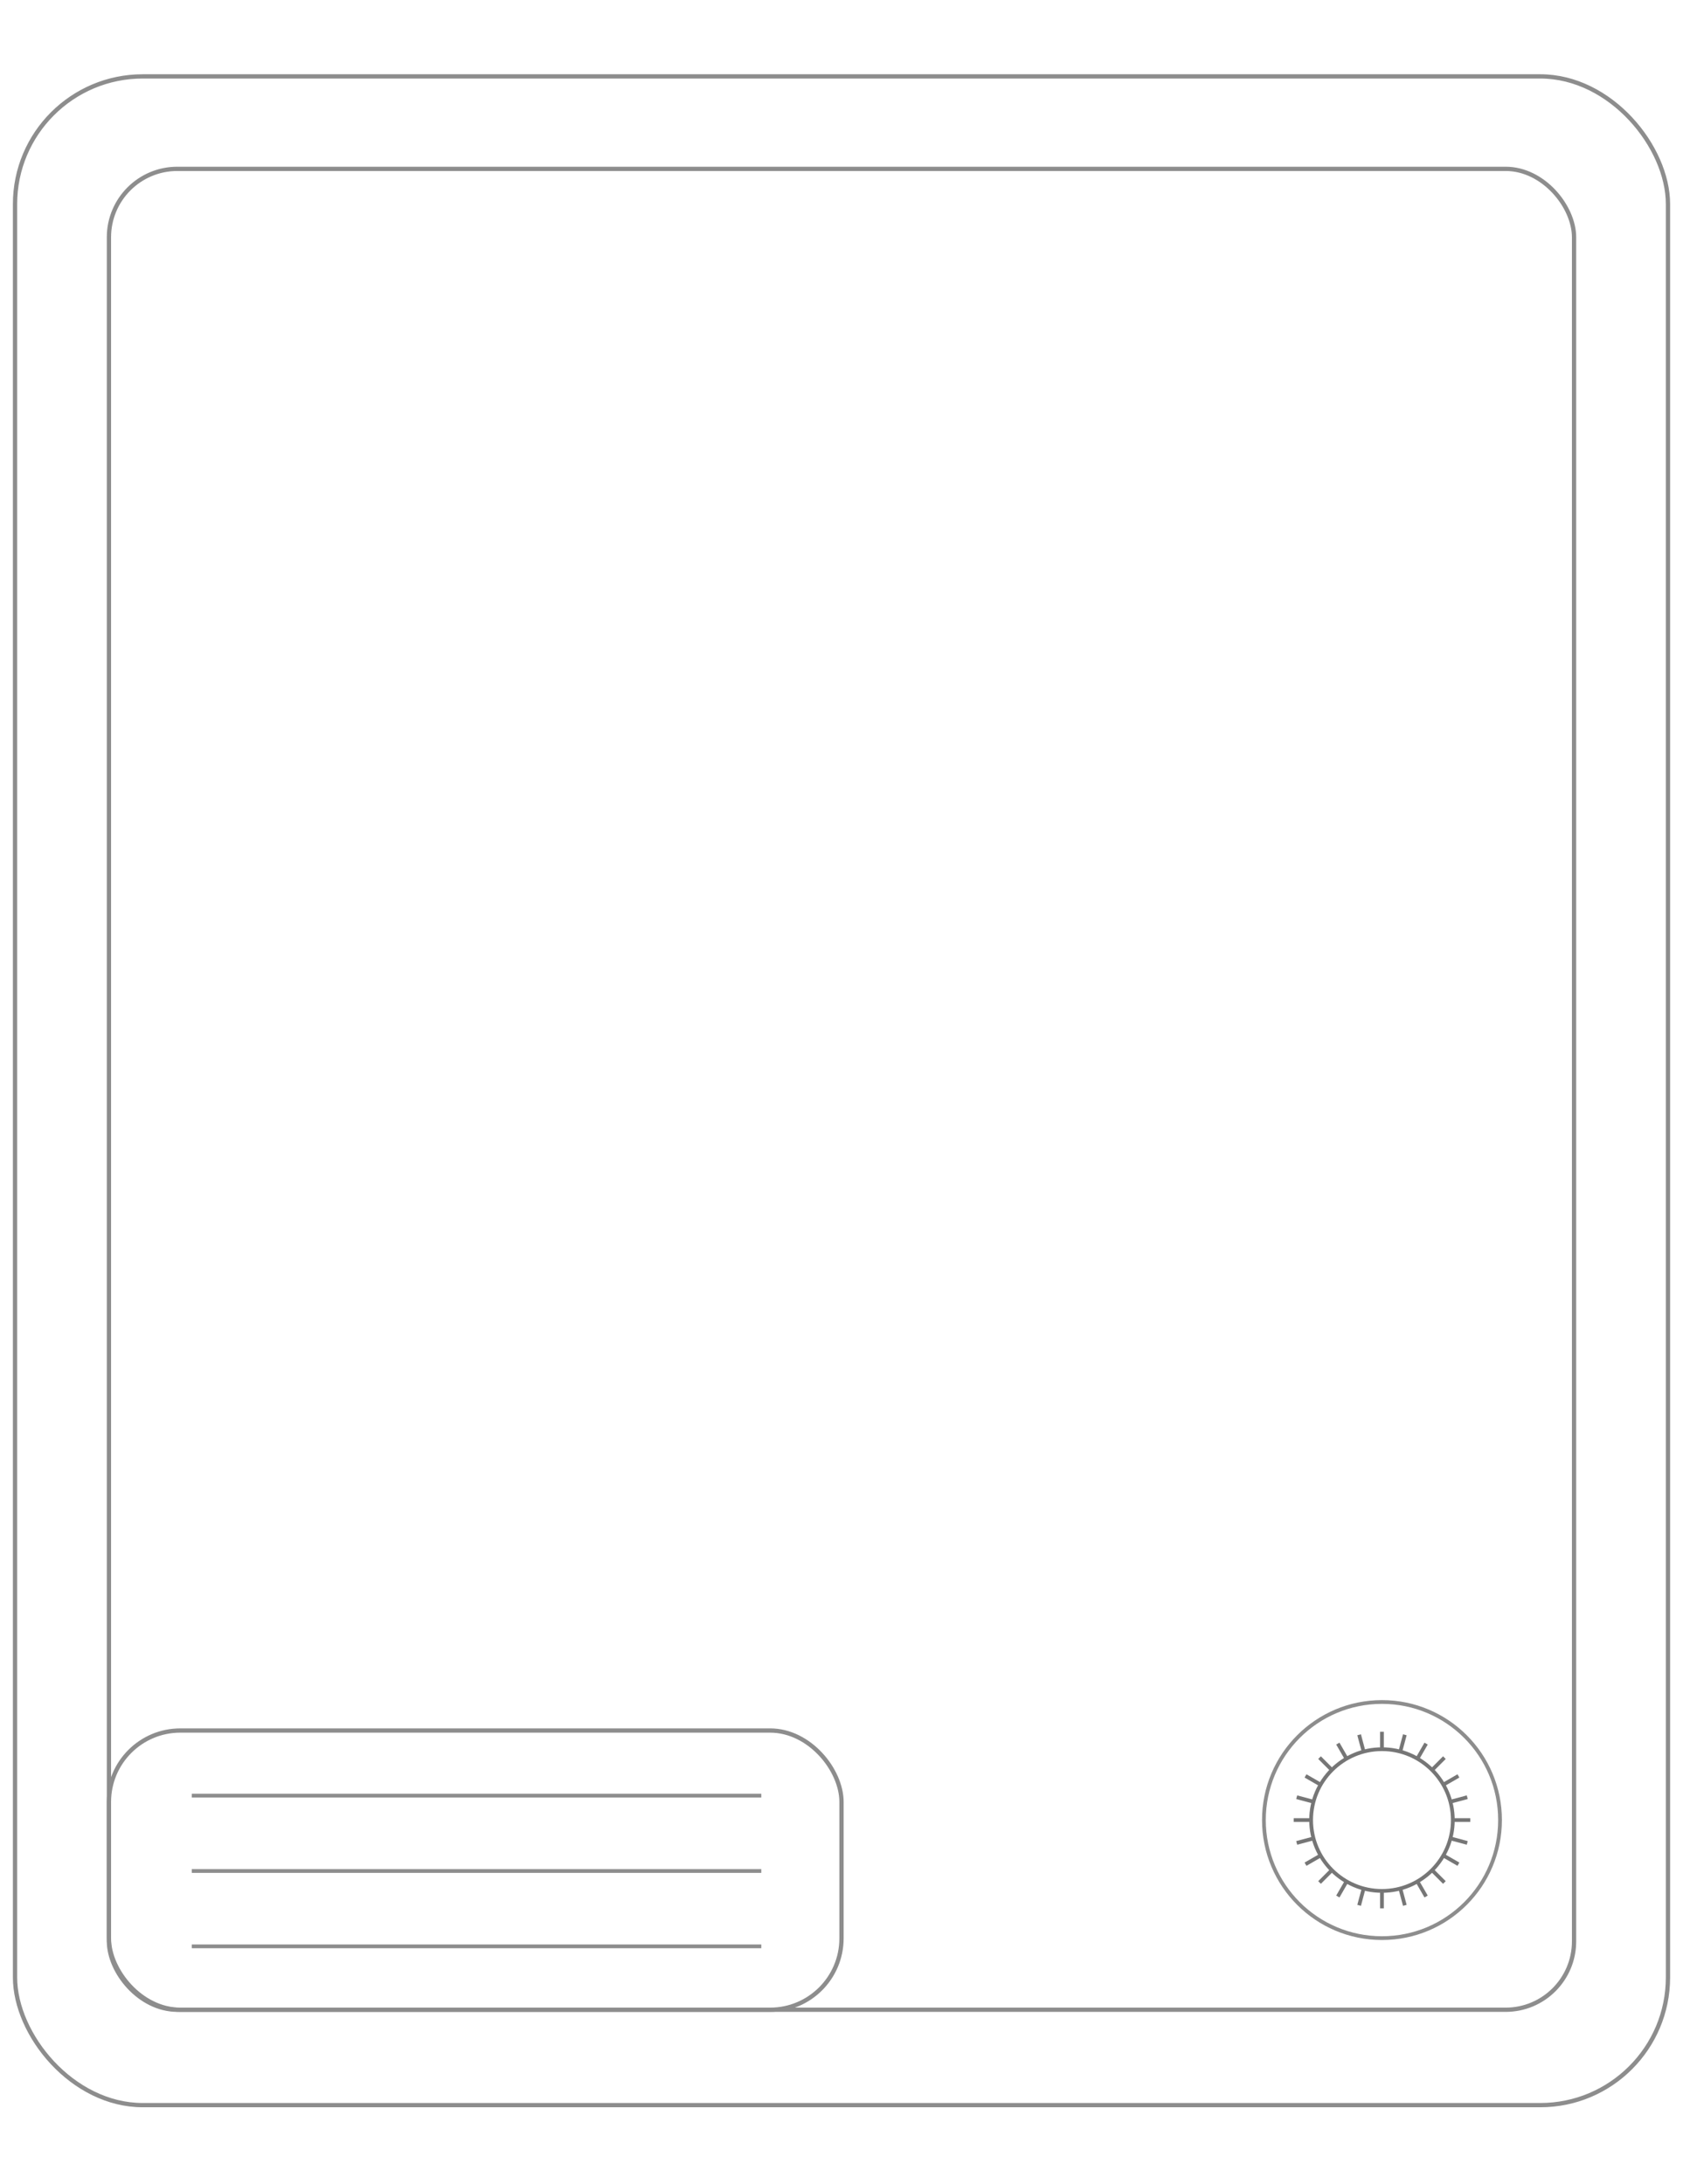 <svg width="336" height="436" viewBox="0 0 336 436" fill="none" xmlns="http://www.w3.org/2000/svg">
<rect x="0" y="0" width="336" height="436" fill="#333333" stroke="none"/>
<g clip-path="url(#clip0_79_43)">
<g clip-path="url(#clip1_79_43)">
<rect width="360" height="436" transform="translate(-12)" fill="white"/>
<rect x="3" y="15.25" width="330" height="405" rx="25.5" stroke="#8D8D8D" stroke-width="0.853"/>
<rect x="21.75" y="33.709" width="292.5" height="367.5" rx="13.652" stroke="#8D8D8D" stroke-width="0.853"/>
<rect x="21.75" y="345.464" width="146.25" height="55.745" rx="14.25" stroke="#8D8D8D" stroke-width="0.853"/>
<path d="M38.287 358.463H151.986" stroke="#8D8D8D" stroke-width="0.75"/>
<path d="M38.287 373.508H151.986" stroke="#8D8D8D" stroke-width="0.75"/>
<path d="M38.287 388.551H151.986" stroke="#8D8D8D" stroke-width="0.75"/>
<circle cx="275.901" cy="363.34" r="23.57" stroke="#8D8D8D" stroke-width="0.75"/>
<path d="M275.901 345.715V380.965" stroke="#767676" stroke-width="0.75"/>
<path d="M280.463 346.315L271.34 380.364" stroke="#767676" stroke-width="0.75"/>
<path d="M284.714 348.076L267.089 378.604" stroke="#767676" stroke-width="0.75"/>
<path d="M288.364 350.877L263.438 375.802" stroke="#767676" stroke-width="0.75"/>
<path d="M291.165 354.527L260.638 372.152" stroke="#767676" stroke-width="0.75"/>
<path d="M292.926 358.778L258.877 367.902" stroke="#767676" stroke-width="0.75"/>
<path d="M293.526 363.34L258.276 363.34" stroke="#767676" stroke-width="0.75"/>
<path d="M292.926 367.902L258.877 358.779" stroke="#767676" stroke-width="0.75"/>
<path d="M291.165 372.152L260.638 354.527" stroke="#767676" stroke-width="0.75"/>
<path d="M288.364 375.803L263.438 350.877" stroke="#767676" stroke-width="0.75"/>
<path d="M284.714 378.604L267.089 348.076" stroke="#767676" stroke-width="0.75"/>
<path d="M280.463 380.364L271.34 346.315" stroke="#767676" stroke-width="0.75"/>
<circle cx="275.901" cy="363.34" r="14.146" fill="white" stroke="#767676" stroke-width="0.75"/>
</g>
</g>
<defs>
<clipPath id="clip0_79_43">
<rect width="336" height="436" fill="white"/>
</clipPath>
<clipPath id="clip1_79_43">
<rect width="360" height="436" fill="white" transform="translate(-12)"/>
</clipPath>
</defs>
</svg>
